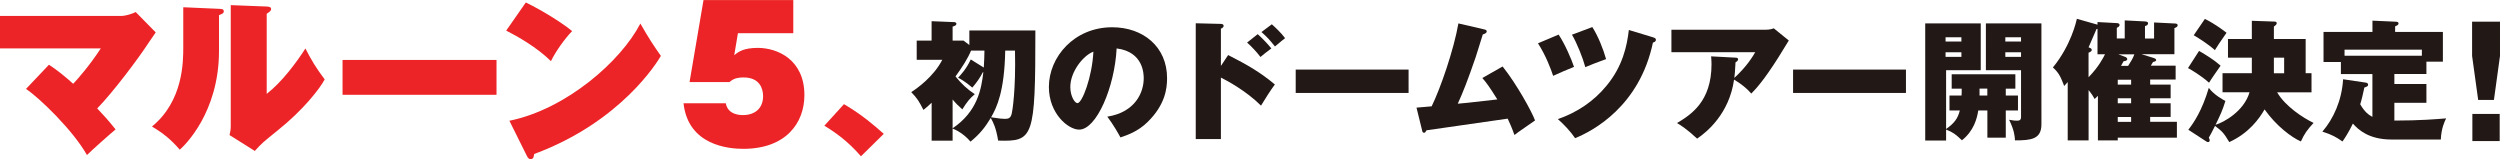 <?xml version="1.0" encoding="UTF-8"?><svg id="b" xmlns="http://www.w3.org/2000/svg" viewBox="0 0 555.47 35.35"><defs><style>.d{fill:#221815;}.e{fill:#ed2427;}</style></defs><g id="c"><g><g><path class="e" d="M10.88,14.38c1.92,1.26,3.69,2.71,5.38,4.24,1.14-1.22,3.61-4.01,6.13-7.86H0V3.54H26.94c.94,0,2.32-.43,3.22-.86l4.44,4.52c-.55,.79-1.26,1.81-1.65,2.4-1.89,2.95-7.7,10.76-11.35,14.49,1.53,1.61,2.59,2.79,4.08,4.67-.63,.47-5.62,4.91-6.36,5.69-3.06-5.46-10.6-12.76-13.55-14.69l5.11-5.38Z"/><path class="e" d="M48.66,1.96c.67,.04,1.06,.04,1.06,.59,0,.39-.31,.51-1.06,.82v7.93c0,13.75-7.7,21.09-8.72,21.96-1.89-2.2-3.61-3.61-6.17-5.15,6.95-5.7,6.95-14.38,6.95-17.67V1.61l7.93,.35Zm10.6-.51c.59,.04,.98,.12,.98,.59,0,.31-.27,.55-.98,1.02V20.86c3.46-2.71,6.64-7.03,8.6-10.09,1.3,2.55,2.36,4.32,4.28,6.87-1.06,2.04-4.75,6.79-10.41,11.31-3.26,2.63-3.61,2.91-5.11,4.59l-5.62-3.53c.16-.63,.27-1.26,.27-1.92V1.14l7.97,.31Z"/><path class="e" d="M110.32,13.32v7.74h-34.21v-7.74h34.21Z"/><path class="e" d="M116.83,.55c4.05,1.96,8.48,4.83,10.29,6.36-1.61,1.65-3.61,4.44-4.71,6.68-3.02-3.02-7.46-5.54-9.94-6.79l4.36-6.25Zm-3.65,26.28c12.73-2.59,24.86-13.35,29.1-21.6,1.92,3.34,2.87,4.79,4.56,7.19-.75,1.3-8.84,14.65-28.16,21.8-.08,.55-.12,1.14-.79,1.14-.43,0-.63-.35-.82-.71l-3.89-7.82Z"/><path class="e" d="M176.25,7.38h-12.29l-.82,4.87c.9-.71,2.04-1.61,5.22-1.61,4.52,0,10.37,2.71,10.37,10.49,0,6.21-4.12,11.94-13.59,11.94-3.3,0-12.25-.79-13.27-10.13h9.39c.47,2.63,3.26,2.63,3.85,2.63,2.59,0,4.44-1.49,4.44-4.2,0-1.61-.71-4.16-4.32-4.16-1.96,0-2.55,.55-3.14,1.02h-8.88l3.1-18.22h19.95V7.38Z"/><path class="e" d="M191.29,34.72c-2.87-3.3-5.54-5.22-8.13-6.79l4.36-4.79c3.97,2.32,6.91,4.87,8.84,6.6l-5.07,4.99Z"/></g><g><path class="d" d="M211.67,31.25h-4.67v-8.42c-.89,.84-1.33,1.18-1.82,1.59-1.01-1.96-1.33-2.51-2.71-3.95,1.18-.75,4.99-3.43,6.89-7.18h-5.68v-4.27h3.31V4.71l4.93,.2c.23,0,.58,.06,.58,.37,0,.35-.29,.46-.84,.63v3.11h2.42l1.3,.98v-3.23h14.67c0,23.98-.43,24.7-8.27,24.47-.49-2.91-1.04-3.92-1.64-5.04-1.27,2.1-2.39,3.54-4.5,5.27-1.7-1.99-3.52-2.71-3.98-2.91v2.68Zm6.92-16.26c.09-1.33,.14-3.03,.14-3.75h-2.97c-.75,1.79-1.96,3.69-3.46,5.74,1.35,1.67,2.62,2.85,4.29,3.95-1.1,.92-1.67,1.61-2.77,3.37-.81-.72-1.5-1.38-2.16-2.19v6.4c5.56-3.78,6.37-8.71,6.83-12.45h-.12c-.55,1.1-1.38,2.31-2.33,3.4-1.67-1.41-2.59-1.9-3.17-2.19,.55-.58,1.82-1.9,2.82-4.06l2.88,1.79Zm4.76-3.75c-.17,9.08-1.87,12.62-3.14,14.82,1.9,.29,2.48,.35,3.03,.35,.84,0,1.3-.14,1.56-1.18,.14-.55,.92-5.22,.72-13.98h-2.16Z"/><path class="d" d="M246.02,25.92c6.25-.98,8.1-5.42,8.1-8.5,0-.86,0-5.91-6.02-6.66-.43,8.59-4.47,18.04-8.33,18.04-2.42,0-6.72-3.54-6.72-9.48,0-6.63,5.59-13.26,14.07-13.26,6.89,0,12.19,4.35,12.19,11.3,0,2.19-.35,5.88-4.35,9.77-2.13,2.1-4.53,2.91-6.02,3.4-.26-.52-1.56-2.85-2.91-4.61Zm-8.21-6.6c0,2.05,.98,3.6,1.59,3.6,1.04,0,3.26-5.79,3.54-11.44-2.22,.81-5.13,4.41-5.13,7.84Z"/><path class="d" d="M272.88,12.23c4.32,2.19,7.26,3.92,10.38,6.54-.78,1.01-2.51,3.72-3.08,4.7-3.34-3.32-7.61-5.59-8.91-6.23v13.66h-5.59V5.17l5.59,.14c.14,0,.6,.03,.6,.43,0,.37-.4,.55-.6,.63V14.65l1.61-2.42Zm6.57-4.64c1.21,1.07,2.42,2.42,3.03,3.17-.86,.61-1.9,1.47-2.42,1.9-.61-.84-2.05-2.42-2.97-3.2l2.36-1.87Zm3.14-2.19c.63,.55,2.19,2.02,2.94,3.08-.43,.32-.75,.6-2.25,1.84-1.24-1.53-1.67-2.02-3-3.2l2.31-1.73Z"/><path class="d" d="M312.97,15.46v5.19h-25.08v-5.19h25.08Z"/><path class="d" d="M333.86,14.77c3.11,3.89,6.46,9.97,7.21,11.99-.72,.52-3.95,2.71-4.58,3.23-.58-1.64-1.01-2.57-1.5-3.63-11.18,1.61-13.86,1.99-18.04,2.59-.2,.35-.29,.55-.55,.55-.32,0-.38-.29-.43-.55l-1.24-5.04c.29,0,2.94-.26,3.37-.29,1.96-4.01,4.9-12.48,5.94-18.42l5.74,1.33c.38,.09,.55,.2,.55,.43,0,.4-.43,.55-.87,.69-.26,.78-1.33,4.32-1.58,5.04-1.76,5.13-2.83,7.84-3.98,10.35,1.53-.14,1.67-.14,2.13-.2,1.04-.12,5.71-.66,6.66-.75-1.84-2.94-2.45-3.75-3.34-4.76l4.53-2.57Z"/><path class="d" d="M346.3,7.68c1.35,1.99,2.83,5.39,3.43,7.18-1.5,.6-3.34,1.38-4.64,1.99-.46-1.41-1.61-4.5-3.37-7.23l4.58-1.93Zm21.1,.66c.32,.09,.52,.23,.52,.49,0,.43-.4,.55-.66,.63-2.97,14.15-13.32,19.63-17.29,21.24-1.01-1.5-2.54-3.11-3.83-4.24,4.21-1.44,7.98-3.95,10.81-7.41,3.6-4.35,4.55-8.85,4.96-12.39l5.51,1.67Zm-13.61-2.33c1.27,1.96,2.48,4.99,3.06,7.12-2.36,.86-3.23,1.21-4.61,1.79-.55-2.05-1.9-5.42-2.97-7.21l4.53-1.7Z"/><path class="d" d="M385.61,12.81c.26,0,.58,.06,.58,.38,0,.29-.38,.55-.58,.66-.09,1.84-.17,2.74-.26,3.46,2.83-2.59,4.15-4.87,4.64-5.71h-18.62V6.61h20.84c.2,0,1.18,0,1.9-.32l3.34,2.71c-.38,.61-2.02,3.29-2.36,3.83-3.26,5.13-4.93,6.89-5.97,7.96-1.04-1.21-2.28-2.16-3.83-3.11-1.07,7.58-6.02,11.64-8.21,13.12-2.22-2.08-3.69-3-4.47-3.46,3.06-1.84,7.67-4.73,7.67-13.09,0-.78-.06-1.27-.09-1.73l5.42,.29Z"/><path class="d" d="M423.48,15.46v5.19h-25.08v-5.19h25.08Z"/><path class="d" d="M433.15,24.54v-3.31h2.68c.03-.52,.06-1.07,.03-1.53h-2.22v-3.2h14.15v3.2h-2.13v1.53h2.71v3.31h-2.71v6.05h-4.09v-6.05h-2.02c-.29,1.76-.95,4.5-3.63,6.63-1.47-1.38-1.87-1.7-3.52-2.39v2.45h-4.64V5.2h12.34V15.6h-7.7v13.06c1.82-1.27,2.62-2.36,3.05-4.12h-2.31Zm2.65-15.31v-.95h-3.52v.95h3.52Zm-3.52,2.39v1.01h3.52v-1.01h-3.52Zm9.28,8.07h-1.73v1.53h1.73v-1.53Zm12.02-14.5V27.62c0,3.34-2.33,3.57-5.88,3.57-.03-.81-.12-2.19-1.3-4.58,1.12,.2,1.27,.2,1.7,.2s.95,0,.95-.81V15.6h-7.81V5.2h12.34Zm-4.53,4.04v-.95h-3.49v.95h3.49Zm-3.49,2.39v1.01h3.49v-1.01h-3.49Z"/><path class="d" d="M477.74,17.71v1.09h4.55v3.03h-4.55v1.12h4.55v3.03h-4.55v1.09h5.94v3.52h-13.14v.61h-4.41v-9.92c-.35,.35-.38,.4-.72,.72-.29-.52-.55-.98-1.35-1.99v11.18h-4.64v-12.97c-.29,.35-.43,.49-.78,.89-.69-1.73-1.04-2.83-2.51-4.12,4.04-4.93,5.19-10.23,5.33-10.81l4.58,1.3v-.58l4.24,.23c.4,.03,.66,.09,.66,.4,0,.29-.14,.4-.61,.66v2.36h1.76V4.53l4.47,.23c.43,.03,.72,.12,.72,.4s-.23,.55-.69,.63v2.77h2.02v-3.57l4.61,.23c.2,0,.63,.03,.63,.4,0,.26-.26,.46-.72,.63v5.79h-7.32l2.77,.86c.26,.09,.49,.23,.49,.43,0,.32-.46,.4-.69,.43-.2,.35-.29,.49-.49,.83h5.51v3.08h-5.65Zm-13.69-.55c2.31-2.36,3.29-4.38,3.66-5.1h-1.67V6.41c-.09,.03-.12,.03-.23,.06-.26,.58-1.47,3.43-1.76,4.06,.38,.09,.72,.29,.72,.55,0,.29-.35,.49-.72,.63v5.45Zm6.49,.55v1.09h2.97v-1.09h-2.97Zm0,4.12v1.12h2.97v-1.12h-2.97Zm2.97,5.25v-1.09h-2.97v1.09h2.97Zm-.66-12.45c.55-.86,1.1-1.73,1.38-2.56h-3.57l1.56,.58c.17,.06,.43,.26,.43,.46,0,.38-.43,.46-.81,.49-.09,.17-.49,.89-.58,1.04h1.58Z"/><path class="d" d="M488.6,11.31c1.67,.98,3.34,1.99,4.79,3.29-.72,1.04-1.99,2.82-2.57,3.78-1.7-1.56-4.04-2.91-4.67-3.26l2.45-3.8Zm5.22,9.2v-4.24h6.51v-3.46h-5.3v-4.15h5.3V4.62l4.9,.17c.35,0,.63,.03,.63,.35,0,.29-.23,.46-.63,.78v2.74h7.06v7.61h1.3v4.24h-7.64c1.84,3.17,5.88,5.74,8.1,6.8-1.41,1.53-2.02,2.36-2.82,4.12-2.1-.92-5.48-3.46-8.07-7.12-1.21,2.1-3.49,5.27-7.84,7.26-1.3-2.16-1.61-2.39-3.17-3.6-.63,1.3-1.01,1.96-1.38,2.62,.14,.32,.2,.4,.2,.55,0,.29-.14,.43-.4,.43-.12,0-.23-.06-.4-.17l-3.95-2.57c1.24-1.59,3.08-4.32,4.55-9.31,1.12,1.56,3.34,2.74,3.69,2.91-.66,2.13-1.12,3.08-2.19,5.3,1.84-.55,6.31-3,7.55-7.23h-6Zm-3.92-16.31c2.39,1.18,4.32,2.71,4.81,3.08-1.7,2.45-1.9,2.74-2.59,3.86-1.5-1.35-3.49-2.59-4.7-3.31l2.48-3.63Zm17.61,12.08v-3.46h-2.28v3.46h2.28Z"/><path class="d" d="M532,18.66h7.12v4.18h-7.12v3.95c5.65,0,9.48-.32,11.5-.49-.35,.72-1.07,2.19-1.18,4.7h-10.95c-5.1,0-7.41-2.22-8.59-3.54-.86,1.82-1.87,3.37-2.31,3.98-1.24-.89-2.39-1.56-4.47-2.19,2.45-2.83,4.32-6.89,4.61-11.64l5.07,.75c.26,.03,.49,.2,.49,.46,0,.32-.29,.46-.84,.63-.26,1.21-.58,2.68-.92,3.72,.98,1.7,1.84,2.33,2.71,2.8v-9.51h-7v-2.68h-3.86V7.1h10.87v-2.51l5.13,.23c.32,0,.66,.06,.66,.38s-.2,.4-.75,.66v1.24h10.61v6.6h-3.66v2.74h-7.12v2.22Zm6.11-6.28v-1.35h-17.18v1.35h17.18Z"/><path class="d" d="M555.47,4.81v7.62l-1.35,9.77h-3.5l-1.35-9.77V4.81h6.2Zm-6.14,20.5h6.07v6.04h-6.07v-6.04Z"/></g></g></g></svg>